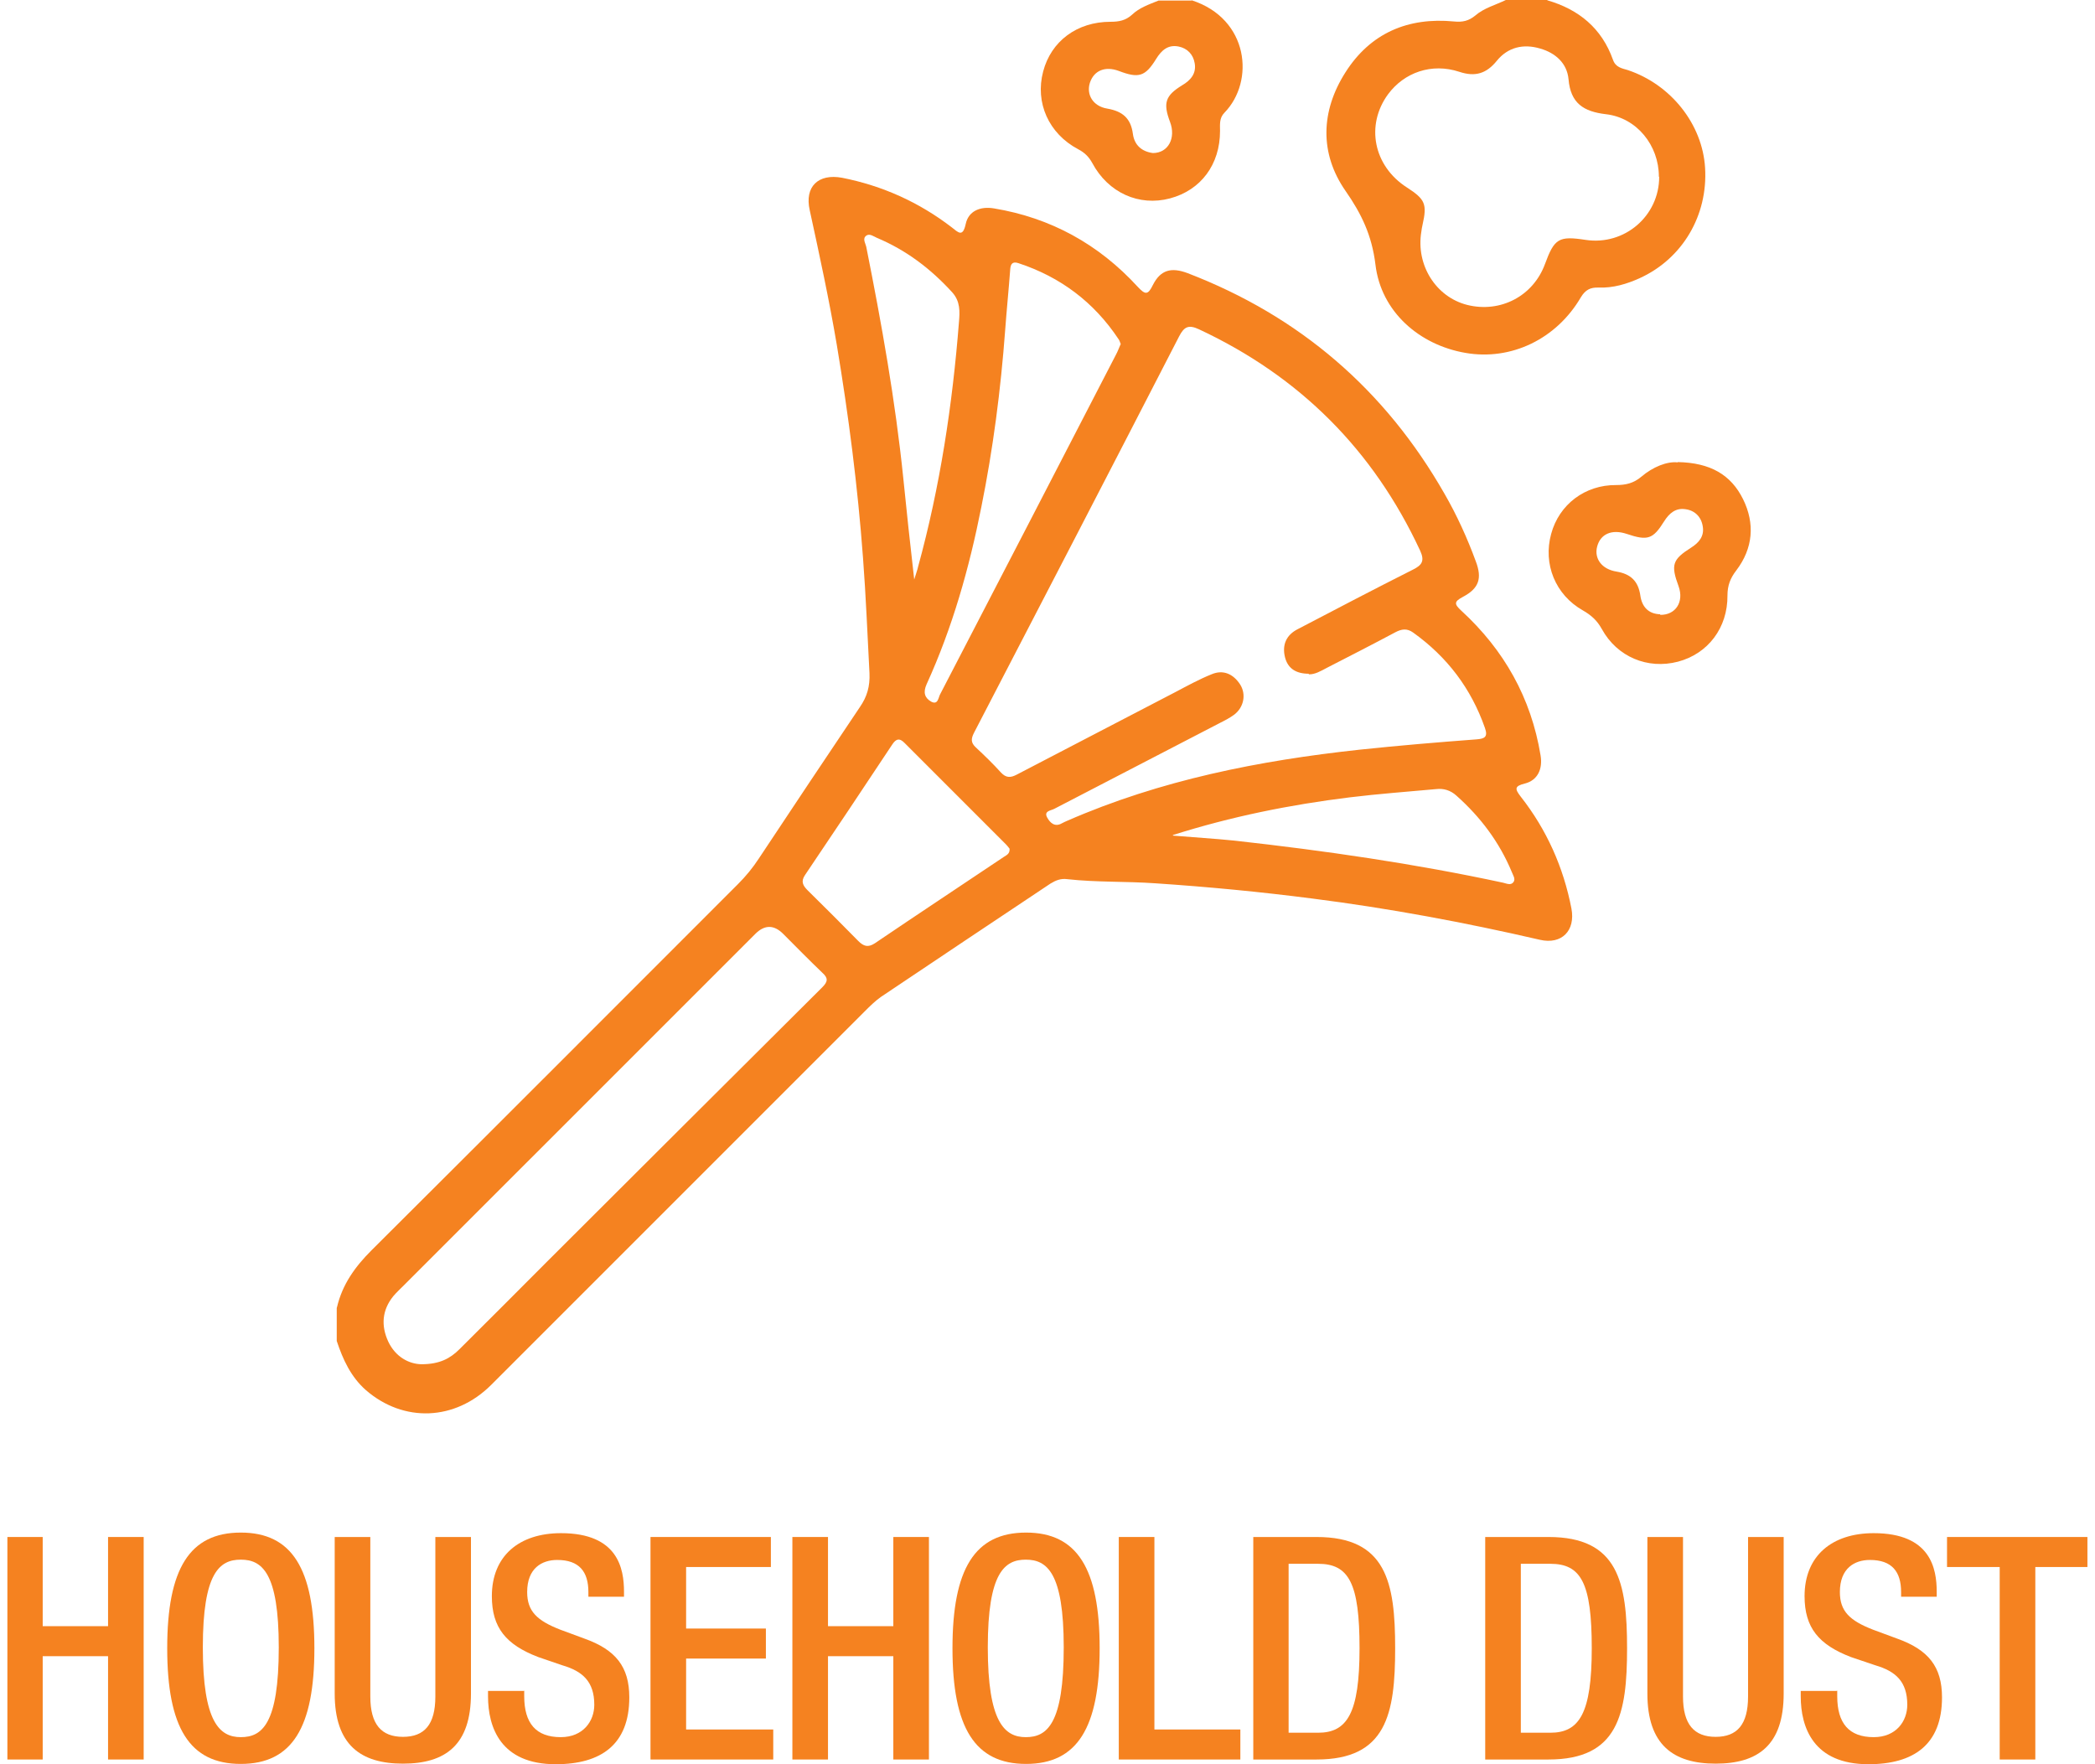 <svg width="76" height="64" viewBox="0 0 76 64" fill="none" xmlns="http://www.w3.org/2000/svg">
<path d="M12.226 47.418C12.419 46.596 12.878 45.955 13.476 45.358C17.918 40.937 22.338 36.506 26.769 32.075C27.057 31.787 27.303 31.488 27.527 31.146C28.744 29.309 29.962 27.484 31.189 25.658C31.456 25.273 31.563 24.9 31.542 24.419C31.467 23.02 31.414 21.633 31.307 20.234C31.115 17.639 30.784 15.077 30.357 12.514C30.079 10.87 29.727 9.247 29.374 7.624C29.182 6.77 29.684 6.289 30.549 6.449C32.012 6.738 33.336 7.335 34.521 8.243C34.756 8.425 34.926 8.627 35.033 8.126C35.129 7.666 35.546 7.474 36.058 7.56C38.119 7.901 39.859 8.862 41.269 10.4C41.547 10.699 41.643 10.71 41.824 10.336C42.102 9.791 42.486 9.685 43.084 9.909C47.141 11.468 50.248 14.137 52.405 17.917C52.854 18.696 53.227 19.518 53.537 20.362C53.772 20.981 53.655 21.344 53.067 21.654C52.747 21.825 52.747 21.91 53.014 22.156C54.562 23.576 55.544 25.316 55.886 27.398C55.972 27.9 55.779 28.306 55.32 28.423C54.925 28.519 54.957 28.626 55.171 28.904C56.11 30.1 56.719 31.466 57.007 32.961C57.157 33.762 56.655 34.274 55.865 34.093C53.142 33.463 50.387 32.95 47.622 32.598C45.721 32.352 43.821 32.171 41.91 32.043C40.842 31.968 39.774 32.011 38.717 31.893C38.482 31.861 38.301 31.936 38.108 32.053C36.058 33.42 34.008 34.787 31.958 36.164C31.745 36.314 31.552 36.506 31.36 36.698C26.844 41.215 22.338 45.721 17.821 50.237C16.508 51.55 14.64 51.614 13.273 50.429C12.728 49.949 12.44 49.319 12.216 48.646V47.45L12.226 47.418ZM47.483 24.441C47.024 24.441 46.725 24.259 46.618 23.853C46.501 23.394 46.661 23.031 47.088 22.818C48.476 22.092 49.864 21.366 51.263 20.661C51.583 20.501 51.69 20.351 51.519 19.977C49.821 16.326 47.152 13.656 43.5 11.948C43.116 11.767 42.956 11.852 42.774 12.204C40.308 16.998 37.82 21.793 35.332 26.587C35.225 26.8 35.215 26.939 35.396 27.11C35.717 27.409 36.026 27.708 36.315 28.028C36.496 28.22 36.656 28.22 36.88 28.103C38.802 27.099 40.724 26.106 42.646 25.103C43.073 24.878 43.5 24.643 43.949 24.462C44.376 24.28 44.739 24.451 44.985 24.825C45.219 25.188 45.123 25.669 44.76 25.935C44.611 26.042 44.451 26.128 44.28 26.213C42.273 27.259 40.255 28.295 38.247 29.341C38.13 29.406 37.852 29.416 37.991 29.662C38.098 29.854 38.269 30.014 38.525 29.865C38.578 29.833 38.642 29.811 38.706 29.779C42.102 28.295 45.679 27.59 49.33 27.195C50.74 27.046 52.149 26.928 53.559 26.822C53.858 26.8 53.986 26.736 53.868 26.405C53.366 24.974 52.501 23.832 51.263 22.946C51.039 22.786 50.846 22.818 50.622 22.935C49.8 23.373 48.967 23.8 48.134 24.227C47.91 24.345 47.697 24.473 47.472 24.462L47.483 24.441ZM15.291 49.49C15.953 49.49 16.337 49.276 16.668 48.945C17.725 47.888 18.793 46.831 19.85 45.763C23.181 42.443 26.502 39.122 29.833 35.812C30.036 35.609 30.047 35.481 29.833 35.289C29.353 34.83 28.883 34.349 28.413 33.879C28.079 33.545 27.744 33.541 27.41 33.869C23.16 38.118 18.9 42.379 14.65 46.628C14.522 46.756 14.383 46.884 14.266 47.023C13.86 47.525 13.817 48.091 14.084 48.667C14.351 49.233 14.842 49.479 15.28 49.49H15.291ZM40.66 12.493C40.628 12.418 40.618 12.354 40.575 12.3C39.689 10.966 38.471 10.047 36.944 9.546C36.72 9.471 36.656 9.588 36.646 9.791C36.592 10.517 36.517 11.254 36.464 11.98C36.304 14.137 36.026 16.283 35.599 18.397C35.161 20.607 34.553 22.764 33.613 24.825C33.485 25.113 33.538 25.316 33.784 25.455C34.03 25.583 34.04 25.305 34.104 25.188C36.24 21.077 38.365 16.966 40.489 12.856C40.553 12.738 40.596 12.61 40.65 12.493H40.66ZM36.635 30.804C36.635 30.804 36.55 30.687 36.496 30.634C35.268 29.406 34.051 28.188 32.823 26.96C32.631 26.758 32.503 26.8 32.364 27.014C31.318 28.594 30.261 30.174 29.203 31.744C29.043 31.979 29.129 32.128 29.3 32.299C29.919 32.908 30.527 33.516 31.136 34.136C31.328 34.328 31.488 34.381 31.734 34.221C33.293 33.164 34.862 32.128 36.421 31.082C36.517 31.018 36.635 30.975 36.624 30.794L36.635 30.804ZM33.165 21.024C33.239 20.778 33.282 20.672 33.304 20.565C34.104 17.65 34.553 14.681 34.788 11.681C34.82 11.307 34.841 10.934 34.542 10.603C33.763 9.749 32.877 9.076 31.809 8.627C31.691 8.574 31.552 8.467 31.435 8.542C31.275 8.649 31.392 8.809 31.424 8.948C31.98 11.735 32.481 14.532 32.77 17.361C32.887 18.536 33.015 19.71 33.165 21.024ZM42.55 30.313C43.298 30.377 44.045 30.42 44.782 30.495C48.049 30.858 51.306 31.328 54.53 32.022C54.658 32.053 54.808 32.128 54.904 32C54.989 31.883 54.883 31.744 54.84 31.626C54.391 30.548 53.708 29.64 52.832 28.861C52.619 28.669 52.373 28.594 52.096 28.626C51.049 28.722 50.014 28.797 48.967 28.925C46.8 29.192 44.675 29.619 42.55 30.292V30.313Z" fill="#F58220"/>
<path d="M56.132 0.011C57.275 0.342 58.107 1.025 58.513 2.167C58.609 2.445 58.834 2.477 59.047 2.541C60.617 3.064 61.759 4.506 61.855 6.086C61.962 7.816 61.033 9.385 59.485 10.09C59.015 10.304 58.513 10.453 57.99 10.432C57.691 10.421 57.51 10.517 57.349 10.784C56.463 12.3 54.819 13.09 53.164 12.802C51.487 12.514 50.099 11.307 49.897 9.599C49.768 8.542 49.395 7.762 48.807 6.919C47.868 5.563 47.91 4.036 48.807 2.627C49.715 1.196 51.082 0.619 52.747 0.779C53.057 0.811 53.281 0.758 53.516 0.566C53.837 0.288 54.253 0.182 54.627 0H56.132V0.011ZM60.179 6.406C60.179 5.275 59.378 4.271 58.257 4.143C57.445 4.047 56.976 3.748 56.901 2.872C56.847 2.296 56.431 1.922 55.876 1.762C55.267 1.58 54.701 1.708 54.296 2.21C53.922 2.669 53.516 2.797 52.94 2.605C51.936 2.274 50.943 2.627 50.356 3.417C49.533 4.538 49.822 6.022 51.039 6.801C51.701 7.229 51.776 7.399 51.605 8.157C51.584 8.243 51.573 8.318 51.562 8.403C51.359 9.61 52.085 10.773 53.228 11.062C54.434 11.361 55.62 10.741 56.047 9.578C56.388 8.649 56.548 8.553 57.52 8.702C58.93 8.916 60.19 7.837 60.19 6.417L60.179 6.406Z" fill="#F58220"/>
<path d="M43.234 0.011C45.305 0.683 45.529 2.947 44.419 4.089C44.227 4.282 44.259 4.517 44.259 4.751C44.259 5.969 43.565 6.898 42.444 7.197C41.322 7.496 40.201 6.994 39.625 5.915C39.497 5.68 39.337 5.531 39.112 5.413C38.044 4.848 37.543 3.726 37.842 2.595C38.13 1.495 39.069 0.79 40.287 0.79C40.586 0.79 40.831 0.747 41.066 0.534C41.333 0.278 41.685 0.16 42.027 0.021H43.223L43.234 0.011ZM41.824 5.552C42.38 5.552 42.668 5.008 42.444 4.42C42.187 3.737 42.273 3.47 42.881 3.096C43.191 2.915 43.405 2.669 43.34 2.296C43.287 1.975 43.074 1.751 42.753 1.687C42.369 1.612 42.134 1.826 41.942 2.136C41.547 2.776 41.312 2.851 40.586 2.573C40.095 2.392 39.689 2.552 39.539 3C39.401 3.427 39.646 3.855 40.169 3.94C40.724 4.036 41.023 4.292 41.098 4.858C41.152 5.264 41.419 5.499 41.824 5.552Z" fill="#F58220"/>
<path d="M60.862 16.763C62.047 16.785 62.795 17.223 63.233 18.109C63.67 18.995 63.596 19.892 62.987 20.693C62.773 20.97 62.667 21.237 62.667 21.6C62.677 22.775 61.962 23.714 60.873 24.003C59.773 24.291 58.663 23.832 58.108 22.817C57.937 22.508 57.723 22.316 57.424 22.145C56.42 21.579 55.972 20.458 56.271 19.369C56.559 18.301 57.499 17.586 58.631 17.596C58.972 17.596 59.261 17.532 59.538 17.297C59.965 16.934 60.478 16.731 60.862 16.774V16.763ZM60.222 22.305C60.788 22.316 61.097 21.835 60.894 21.269C60.606 20.49 60.67 20.298 61.343 19.87C61.631 19.689 61.834 19.454 61.77 19.091C61.716 18.749 61.481 18.515 61.14 18.472C60.788 18.418 60.553 18.621 60.371 18.91C59.965 19.561 59.773 19.625 59.015 19.369C58.471 19.187 58.054 19.369 57.937 19.838C57.83 20.266 58.108 20.65 58.641 20.735C59.164 20.821 59.431 21.088 59.506 21.6C59.56 21.995 59.784 22.273 60.232 22.284L60.222 22.305Z" fill="#F58220"/>
<path d="M0.268 55.757H1.549V58.992H3.92V55.757H5.212V63.829H3.92V60.081H1.549V63.829H0.268V55.757Z" fill="#F58220"/>
<path d="M6.066 59.793C6.066 56.91 6.877 55.597 8.735 55.597C10.593 55.597 11.405 56.91 11.405 59.793C11.405 62.676 10.593 63.989 8.735 63.989C6.877 63.989 6.066 62.676 6.066 59.793ZM10.113 59.761C10.113 57.049 9.504 56.579 8.735 56.579C7.966 56.579 7.358 57.049 7.358 59.761C7.358 62.473 7.966 63.018 8.735 63.018C9.504 63.018 10.113 62.548 10.113 59.761Z" fill="#F58220"/>
<path d="M13.434 55.757V61.544C13.434 62.559 13.839 63.007 14.619 63.007C15.398 63.007 15.793 62.559 15.793 61.544V55.757H17.085V61.437C17.085 63.306 16.156 63.979 14.619 63.979C13.081 63.979 12.142 63.295 12.142 61.437V55.757H13.434Z" fill="#F58220"/>
<path d="M19.017 61.331V61.534C19.017 62.516 19.445 63.018 20.341 63.018C21.153 63.018 21.559 62.441 21.559 61.843C21.559 61 21.131 60.626 20.405 60.413L19.53 60.114C18.355 59.665 17.843 59.046 17.843 57.903C17.843 56.441 18.836 55.618 20.352 55.618C22.424 55.618 22.637 56.91 22.637 57.743V57.925H21.345V57.754C21.345 57.017 21.014 56.59 20.213 56.59C19.658 56.59 19.124 56.889 19.124 57.754C19.124 58.448 19.477 58.79 20.331 59.121L21.196 59.441C22.338 59.847 22.829 60.466 22.829 61.576C22.829 63.295 21.794 64 20.16 64C18.163 64 17.704 62.666 17.704 61.534V61.342H18.996L19.017 61.331Z" fill="#F58220"/>
<path d="M23.598 55.757H27.965V56.846H24.89V59.078H27.784V60.167H24.89V62.74H28.051V63.829H23.598V55.757Z" fill="#F58220"/>
<path d="M28.745 55.757H30.037V58.992H32.407V55.757H33.699V63.829H32.407V60.081H30.037V63.829H28.745V55.757Z" fill="#F58220"/>
<path d="M34.553 59.793C34.553 56.91 35.365 55.597 37.223 55.597C39.08 55.597 39.892 56.91 39.892 59.793C39.892 62.676 39.08 63.989 37.223 63.989C35.365 63.989 34.553 62.676 34.553 59.793ZM38.589 59.761C38.589 57.049 37.981 56.579 37.212 56.579C36.443 56.579 35.834 57.049 35.834 59.761C35.834 62.473 36.443 63.018 37.212 63.018C37.981 63.018 38.589 62.548 38.589 59.761Z" fill="#F58220"/>
<path d="M40.586 55.757H41.878V62.74H44.996V63.829H40.586V55.757Z" fill="#F58220"/>
<path d="M45.465 55.757H47.761C50.291 55.757 50.612 57.401 50.612 59.793C50.612 62.185 50.291 63.829 47.761 63.829H45.465V55.768V55.757ZM46.747 62.858H47.814C48.871 62.858 49.32 62.153 49.32 59.793C49.32 57.433 48.935 56.729 47.814 56.729H46.747V62.847V62.858Z" fill="#F58220"/>
<path d="M53.879 55.757H56.175C58.705 55.757 59.025 57.401 59.025 59.793C59.025 62.185 58.705 63.829 56.175 63.829H53.879V55.768V55.757ZM55.171 62.858H56.239C57.296 62.858 57.744 62.153 57.744 59.793C57.744 57.433 57.36 56.729 56.239 56.729H55.171V62.847V62.858Z" fill="#F58220"/>
<path d="M61.054 55.757V61.544C61.054 62.559 61.46 63.007 62.239 63.007C63.019 63.007 63.414 62.559 63.414 61.544V55.757H64.706V61.437C64.706 63.306 63.777 63.979 62.239 63.979C60.702 63.979 59.762 63.295 59.762 61.437V55.757H61.054Z" fill="#F58220"/>
<path d="M66.649 61.331V61.534C66.649 62.516 67.076 63.018 67.973 63.018C68.785 63.018 69.19 62.441 69.19 61.843C69.19 61 68.763 60.626 68.037 60.413L67.151 60.114C65.977 59.665 65.464 59.046 65.464 57.903C65.464 56.441 66.457 55.618 67.973 55.618C70.045 55.618 70.258 56.91 70.258 57.743V57.925H68.966V57.754C68.966 57.017 68.635 56.59 67.834 56.59C67.279 56.59 66.745 56.889 66.745 57.754C66.745 58.448 67.098 58.79 67.952 59.121L68.817 59.441C69.959 59.847 70.45 60.466 70.45 61.576C70.45 63.295 69.415 64 67.781 64C65.784 64 65.325 62.666 65.325 61.534V61.342H66.617L66.649 61.331Z" fill="#F58220"/>
<path d="M72.543 56.846H70.632V55.757H75.725V56.846H73.835V63.829H72.543V56.846Z" fill="#F58220"/>
</svg>
